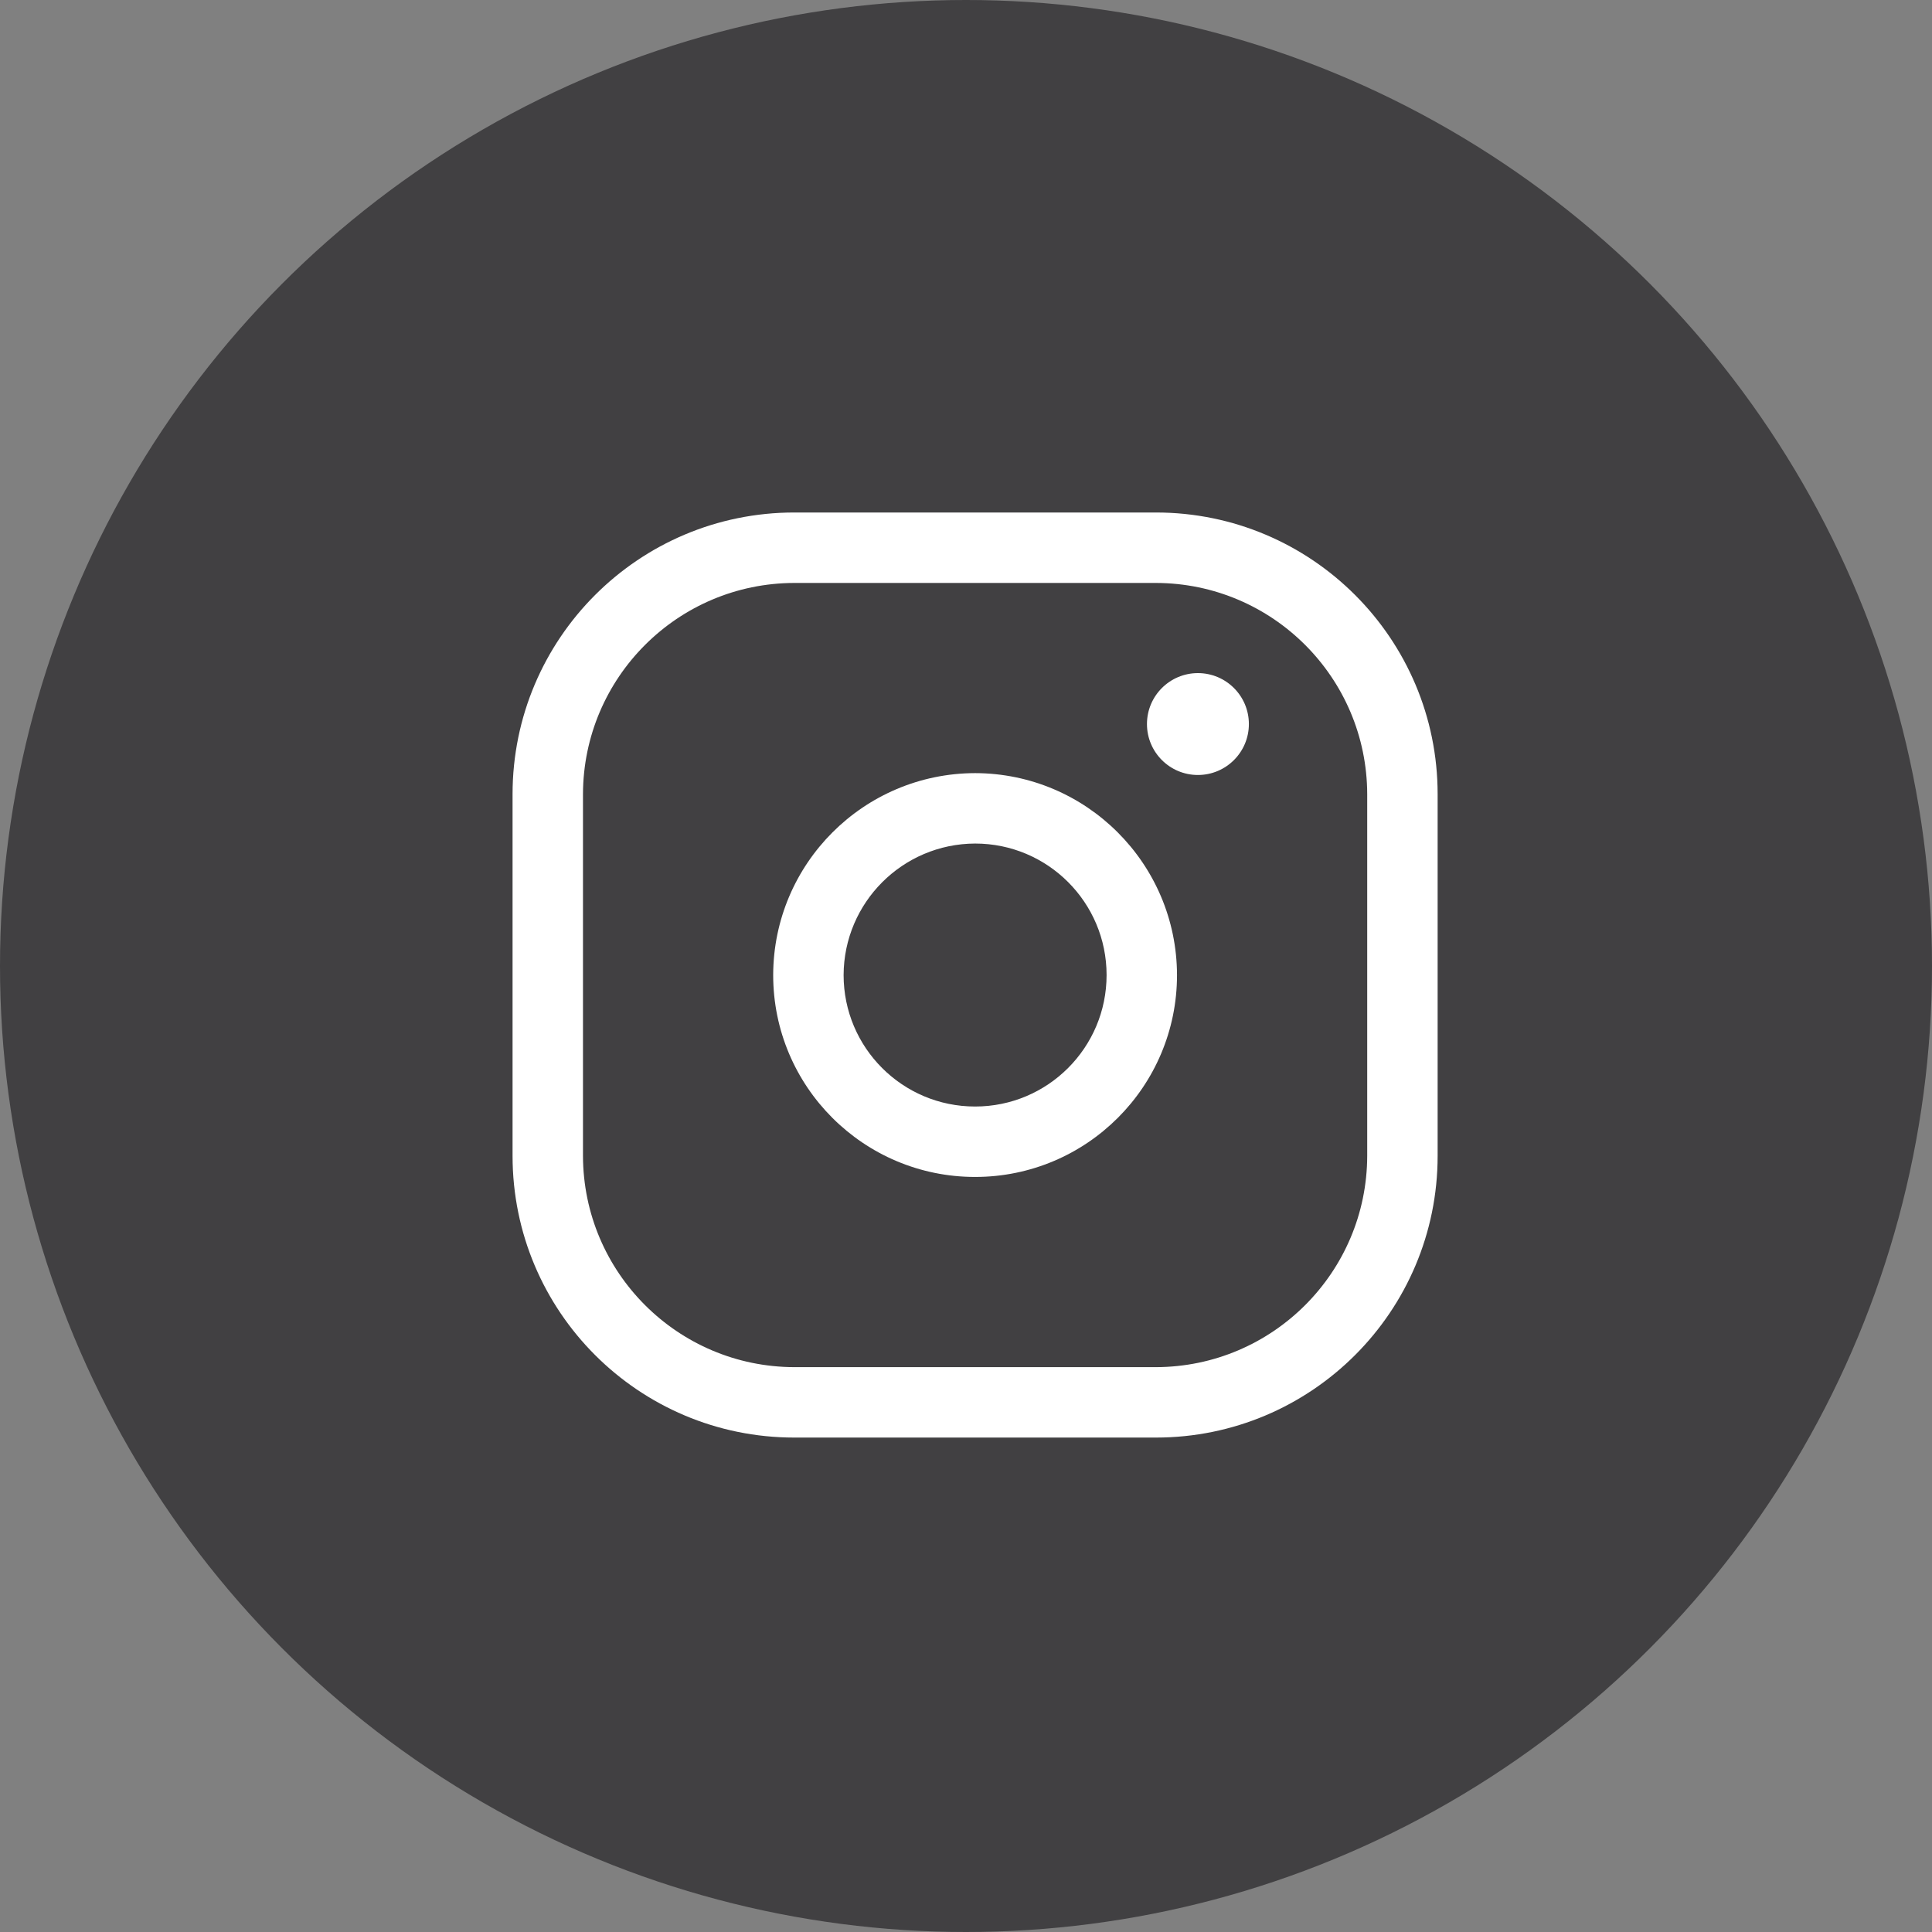 <svg width="60" height="60" viewBox="0 0 60 60" fill="none" xmlns="http://www.w3.org/2000/svg">
<rect x="0" y="0" width="60" height="60" fill="#808080" stroke="none"/>
<circle cx="30" cy="30" r="30" fill="#414042"/>
<path fill-rule="evenodd" clip-rule="evenodd" d="M24.668 15.916H35.897C40.73 15.916 44.647 19.834 44.647 24.666V35.895C44.647 40.728 40.73 44.645 35.897 44.645H24.668C19.835 44.645 15.918 40.728 15.918 35.895V24.666C15.918 19.834 19.835 15.916 24.668 15.916ZM42.46 24.666C42.452 21.045 39.518 18.111 35.897 18.104H24.668C21.047 18.111 18.113 21.045 18.105 24.666V35.895C18.113 39.516 21.047 42.45 24.668 42.458H35.897C39.518 42.45 42.452 39.516 42.46 35.895V24.666Z" fill="white"/>
<path fill-rule="evenodd" clip-rule="evenodd" d="M24.012 30.281C24.02 26.821 26.823 24.018 30.283 24.01C33.742 24.018 36.545 26.821 36.553 30.281C36.553 33.744 33.746 36.551 30.283 36.551C26.819 36.551 24.012 33.744 24.012 30.281ZM34.366 30.281C34.366 28.025 32.538 26.197 30.283 26.197C28.031 26.205 26.207 28.029 26.199 30.281C26.199 32.536 28.027 34.364 30.283 34.364C32.538 34.364 34.366 32.536 34.366 30.281Z" fill="white"/>
<path d="M35.62 22.486C35.62 21.612 36.328 20.904 37.202 20.904C38.076 20.904 38.785 21.612 38.785 22.486C38.785 23.36 38.076 24.068 37.202 24.068C36.328 24.068 35.62 23.36 35.62 22.486Z" fill="white"/>
</svg>
